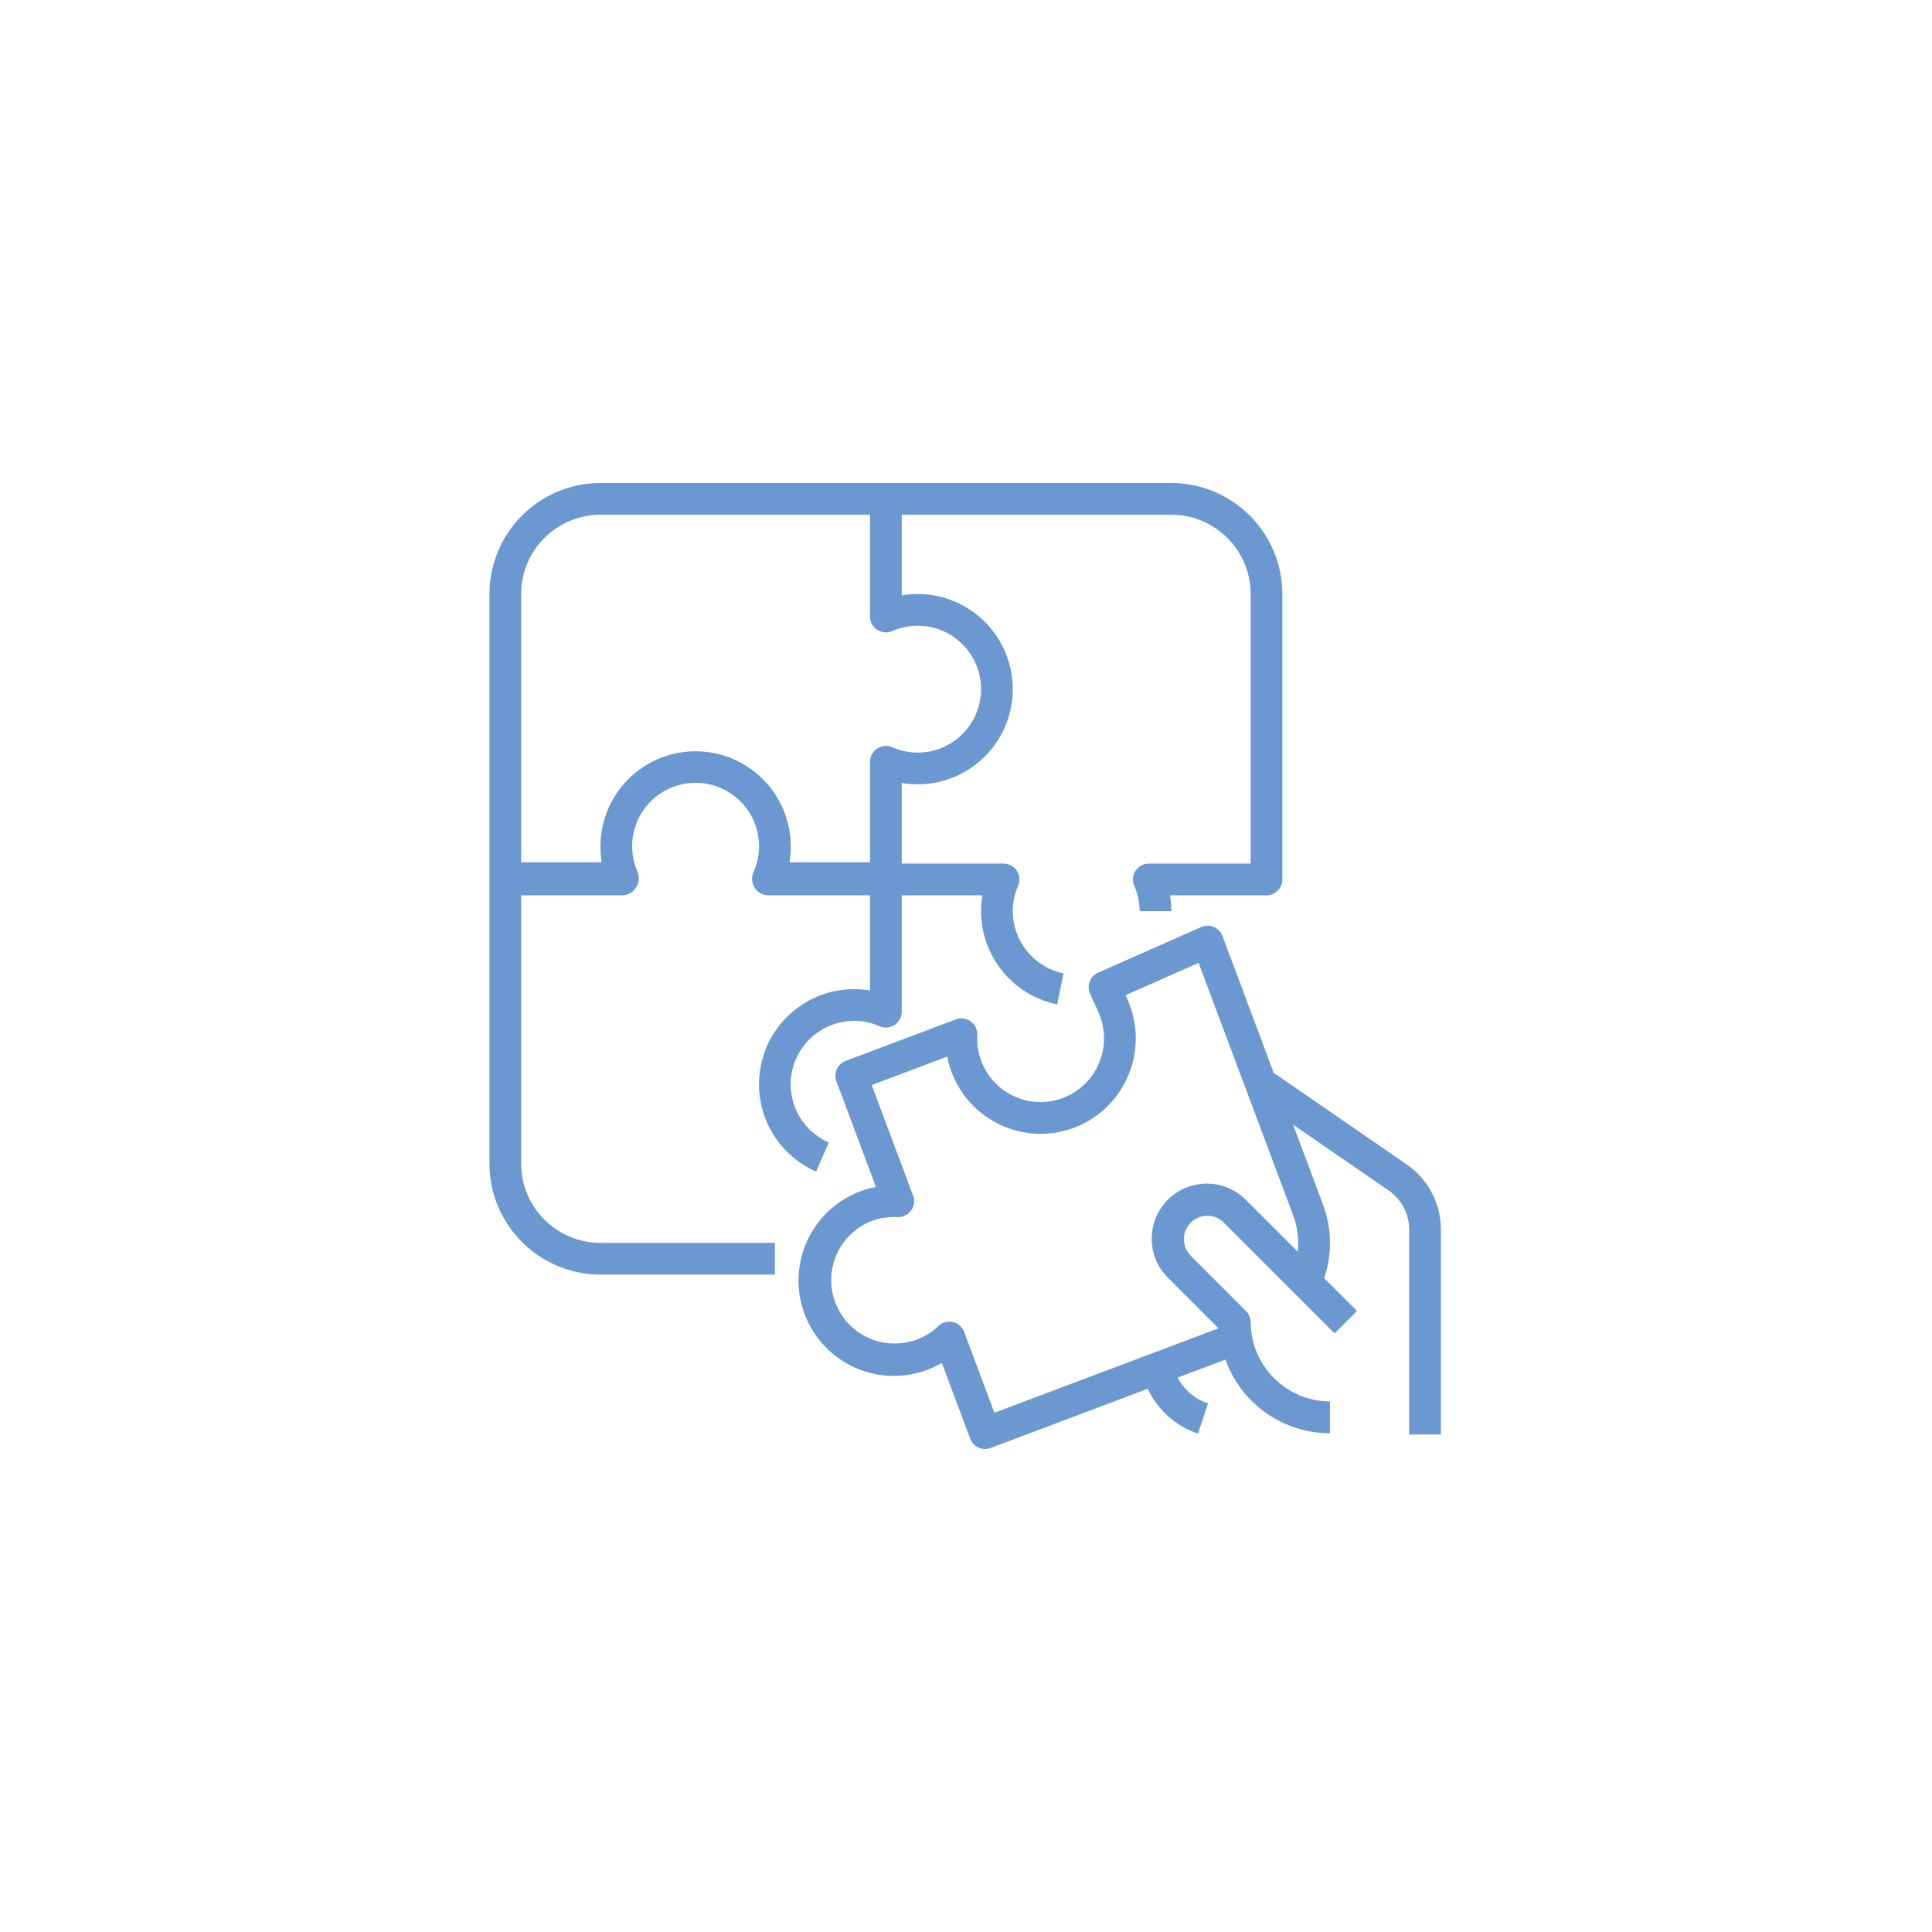 <svg width="600" height="600" viewBox="0 0 600 600" fill="none" xmlns="http://www.w3.org/2000/svg">
<path d="M363.772 150H186.475C167.445 150.025 152.025 165.445 152 184.475V361.364C152.025 380.393 167.445 395.814 186.475 395.838H240.649V385.988H186.475C172.882 385.972 161.866 374.956 161.85 361.364V278.048H193.478C196.396 277.835 198.59 275.296 198.376 272.377C198.335 271.814 198.205 271.261 197.989 270.74C193.612 260.779 198.138 249.156 208.099 244.779C218.059 240.402 229.682 244.928 234.059 254.889C236.279 259.939 236.279 265.689 234.059 270.74C232.843 273.285 233.92 276.334 236.465 277.55C237.123 277.865 237.842 278.035 238.571 278.049H270.199V307.599C268.571 307.322 266.924 307.185 265.274 307.19C248.954 307.184 235.72 320.41 235.714 336.729C235.709 348.487 242.676 359.128 253.454 363.827L257.394 354.804C247.417 350.464 242.847 338.858 247.187 328.882C250.318 321.683 257.424 317.031 265.274 317.04C267.988 317.039 270.672 317.606 273.153 318.704C275.646 319.792 278.549 318.653 279.637 316.161C279.908 315.54 280.048 314.87 280.048 314.193V278.048H305.092C304.812 279.675 304.671 281.323 304.673 282.973C304.703 297.006 314.57 309.094 328.313 311.932L330.283 302.284C321.121 300.389 314.543 292.329 314.523 282.973C314.522 280.259 315.089 277.575 316.188 275.093C317.275 272.601 316.137 269.698 313.644 268.61C313.023 268.339 312.354 268.199 311.676 268.199H280.048V243.155C281.675 243.435 283.323 243.576 284.973 243.574C301.293 243.574 314.523 230.344 314.523 214.024C314.523 197.704 301.293 184.475 284.973 184.475C283.323 184.473 281.675 184.613 280.048 184.893V159.85H363.772C377.365 159.866 388.381 170.882 388.397 184.475V268.199H356.769C354.049 268.2 351.845 270.406 351.847 273.126C351.847 273.803 351.987 274.473 352.258 275.093C353.356 277.575 353.923 280.259 353.923 282.973H363.772C363.774 281.323 363.634 279.675 363.354 278.048H393.322C396.042 278.048 398.247 275.843 398.247 273.123V184.475C398.222 165.445 382.802 150.025 363.772 150ZM284.973 194.324C295.853 194.324 304.673 203.144 304.673 214.024C304.673 224.904 295.853 233.724 284.973 233.724C282.259 233.725 279.575 233.158 277.093 232.059C274.601 230.972 271.698 232.11 270.61 234.603C270.339 235.224 270.199 235.893 270.199 236.571V267.79H245.19C245.437 266.297 245.565 264.787 245.574 263.274C245.574 263.185 245.574 263.106 245.574 263.018C245.574 262.929 245.574 262.914 245.574 262.865C245.574 246.545 232.344 233.315 216.024 233.315C199.704 233.315 186.475 246.545 186.475 262.865C186.475 262.914 186.475 262.968 186.475 263.018C186.475 263.067 186.475 263.185 186.475 263.274C186.484 264.787 186.612 266.297 186.859 267.79H161.85V184.475C161.866 170.882 172.882 159.866 186.475 159.85H270.199V191.478C270.2 194.198 272.406 196.402 275.126 196.4C275.803 196.4 276.473 196.26 277.093 195.989C279.575 194.891 282.259 194.324 284.973 194.324Z" fill="#6C98D1"/>
<path d="M436.962 361.684L395.558 333.173L379.655 290.686C378.707 288.137 375.871 286.84 373.322 287.788C373.231 287.822 373.14 287.859 373.051 287.898L341.039 302.058C338.639 303.117 337.492 305.872 338.429 308.322C338.961 309.701 339.458 310.745 339.985 311.829C340.512 312.912 340.999 313.927 341.595 315.527C345.418 325.742 340.271 337.127 330.076 341.004C319.886 344.815 308.535 339.645 304.723 329.454C303.767 326.898 303.353 324.171 303.506 321.447C303.649 318.731 301.562 316.413 298.846 316.27C298.165 316.235 297.485 316.341 296.847 316.581L262.629 329.47C260.088 330.427 258.802 333.26 259.753 335.803L272.036 368.618C270.407 368.915 268.808 369.356 267.258 369.938C251.933 375.649 244.139 392.703 249.85 408.029C255.561 423.355 272.615 431.148 287.941 425.437C289.518 424.849 291.043 424.128 292.499 423.28L301.304 446.802C302.259 449.349 305.097 450.64 307.644 449.686C307.647 449.684 307.65 449.683 307.653 449.683L356.449 431.298C359.514 437.886 365.154 442.923 372.046 445.226L375.159 435.868C371.099 434.5 367.726 431.617 365.742 427.821L380.591 422.231C385.469 435.95 398.462 445.107 413.022 445.088V435.238C399.457 435.155 388.48 424.178 388.397 410.613C388.397 409.307 387.878 408.055 386.954 407.131L369.805 389.983C367.263 387.418 366.976 383.381 369.131 380.482C370.385 378.789 372.322 377.734 374.425 377.596C376.531 377.419 378.605 378.195 380.079 379.709L414.465 414.095L421.429 407.131L411.254 396.956C413.761 389.46 413.606 381.328 410.815 373.932L401.586 349.283L431.347 369.775C435.292 372.545 437.643 377.061 437.646 381.881V445.496H447.496V381.881C447.49 373.833 443.558 366.295 436.962 361.684ZM401.591 377.385C402.952 381.001 403.444 384.885 403.029 388.727L387.043 372.745C380.444 365.978 369.609 365.842 362.842 372.44C356.074 379.039 355.938 389.874 362.536 396.641C362.637 396.744 362.738 396.846 362.842 396.946L378.419 412.524L308.82 438.739L299.433 413.657C298.849 412.098 297.517 410.941 295.892 410.579C295.541 410.501 295.183 410.461 294.823 410.46C293.535 410.459 292.297 410.963 291.376 411.864C283.468 419.336 270.999 418.982 263.527 411.073C256.055 403.165 256.409 390.696 264.318 383.224C266.179 381.467 268.363 380.089 270.75 379.167C272.318 378.586 273.956 378.215 275.621 378.064C276.645 377.938 277.678 377.903 278.709 377.96C281.425 378.102 283.743 376.016 283.885 373.3C283.921 372.625 283.817 371.949 283.58 371.316L270.716 336.97L294.168 328.139C297.246 344.166 312.734 354.663 328.761 351.586C330.399 351.271 332.007 350.819 333.568 350.233C348.839 344.439 356.559 327.394 350.84 312.094C350.386 310.882 349.978 309.922 349.584 309.065L372.238 299.033L401.591 377.385Z" fill="#6C98D1"/>
</svg>
